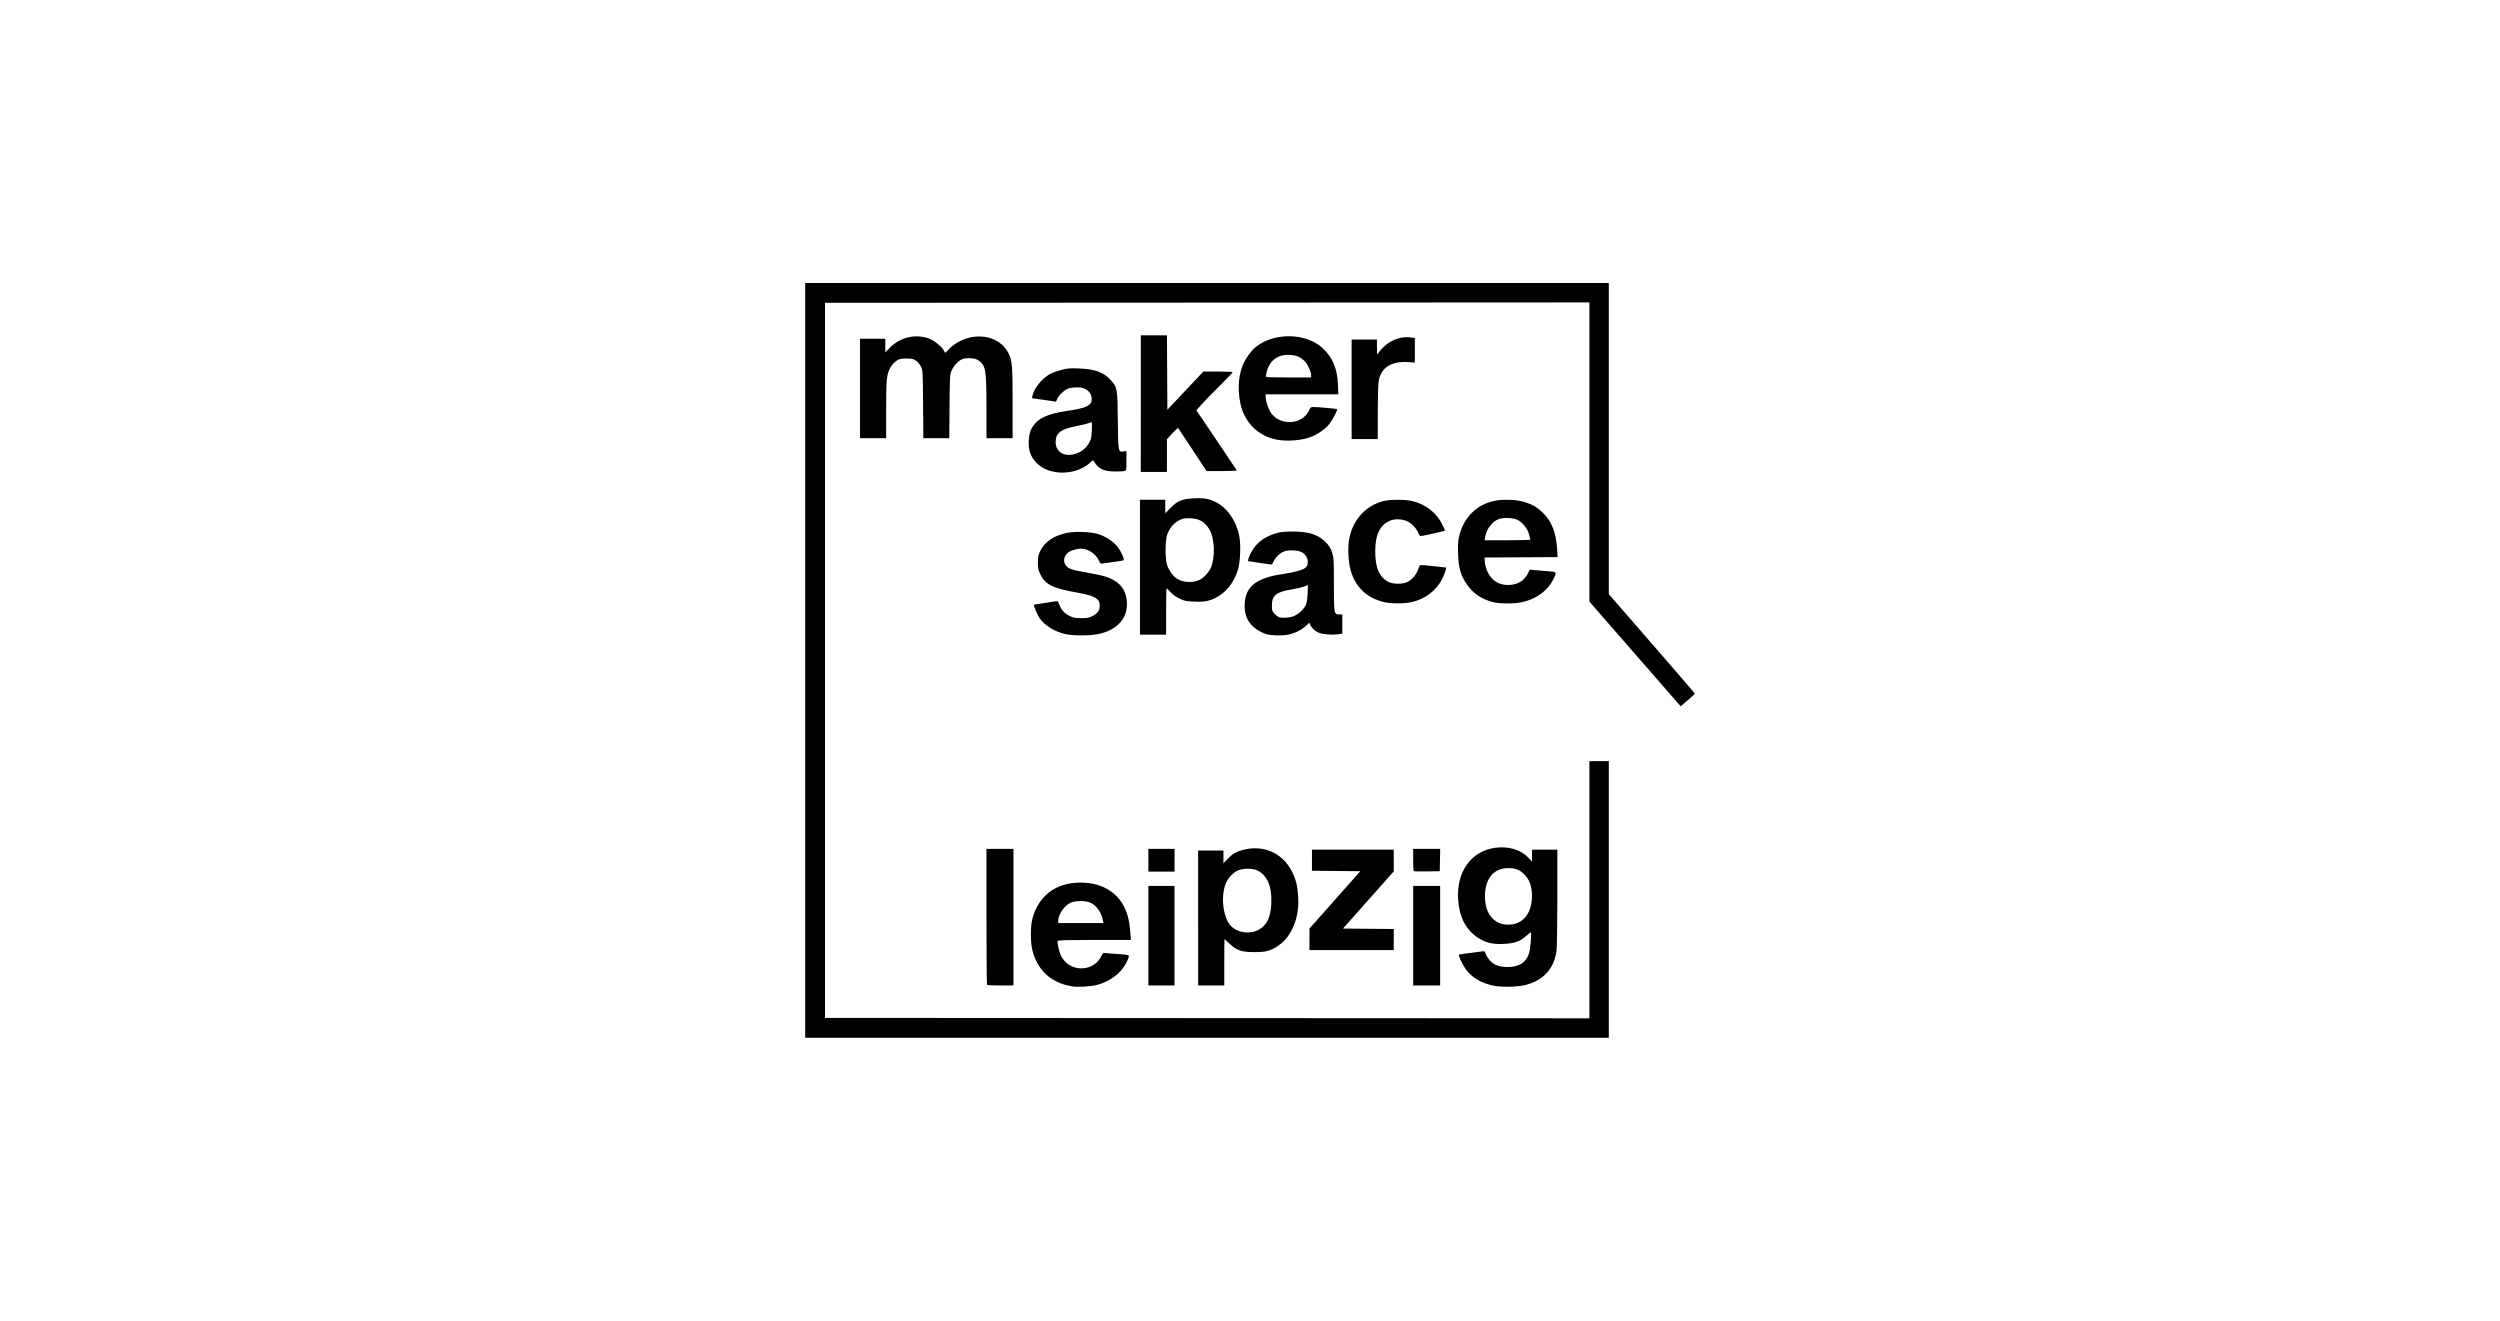 <?xml version="1.0" encoding="UTF-8" standalone="no"?>
<!-- Created with Inkscape (http://www.inkscape.org/) -->

<svg
   width="265"
   height="140"
   viewBox="0 0 265 140"
   version="1.1"
   id="svg2051"
   inkscape:version="1.3.2 (1:1.3.2+202404261509+091e20ef0f)"
   sodipodi:docname="makerspace-leipzig.svg"
   inkscape:export-filename="makerspace-leipzig.png"
   inkscape:export-xdpi="96"
   inkscape:export-ydpi="96"
   xml:space="preserve"
   xmlns:inkscape="http://www.inkscape.org/namespaces/inkscape"
   xmlns:sodipodi="http://sodipodi.sourceforge.net/DTD/sodipodi-0.dtd"
   xmlns="http://www.w3.org/2000/svg"
   xmlns:svg="http://www.w3.org/2000/svg"
   xmlns:rdf="http://www.w3.org/1999/02/22-rdf-syntax-ns#"
   xmlns:cc="http://creativecommons.org/ns#"><sodipodi:namedview
     id="namedview2053"
     pagecolor="#ffffff"
     bordercolor="#666666"
     borderopacity="1.0"
     inkscape:pageshadow="2"
     inkscape:pageopacity="0.0"
     inkscape:pagecheckerboard="false"
     inkscape:document-units="px"
     showgrid="false"
     inkscape:showpageshadow="false"
     inkscape:snap-tangential="true"
     inkscape:snap-perpendicular="true"
     inkscape:deskcolor="#ffffff"
     inkscape:lockguides="true"
     inkscape:zoom="1.2950438"
     inkscape:cx="129.72534"
     inkscape:cy="99.610531"
     inkscape:window-width="1920"
     inkscape:window-height="1012"
     inkscape:window-x="0"
     inkscape:window-y="0"
     inkscape:window-maximized="1"
     inkscape:current-layer="layer1"
     inkscape:export-bgcolor="#ffffffff" /><defs
     id="defs2048" /><g
     inkscape:label="Layer 1"
     inkscape:groupmode="layer"
     id="layer1"><path
       style="fill:#000000;stroke-width:1"
       d="M 85.349,70 V 30 h 42.592 42.592 v 16.49 16.49 l 4.559,5.241 c 2.507,2.883 4.559,5.269 4.559,5.304 0,0.035 -0.338,0.35 -0.751,0.702 l -0.751,0.639 -4.836,-5.548 -4.836,-5.548 V 47.914 32.056 l -40.514,0.022 -40.514,0.022 v 37.899 37.899 l 40.514,0.022 40.514,0.022 V 94.313 80.682 h 1.028 1.028 V 95.341 110 H 127.941 85.349 Z m 28.29,34.553 c -2.215,-0.359 -3.666,-1.686 -4.212,-3.849 -0.205,-0.814 -0.205,-2.542 0.001,-3.307 0.66,-2.45 2.487,-3.836 5.066,-3.842 2.64,-0.006 4.481,1.331 5.085,3.693 0.094,0.367 0.199,1.053 0.234,1.525 l 0.063,0.859 h -3.851 c -2.421,0 -3.871,0.033 -3.905,0.088 -0.092,0.148 0.135,1.174 0.357,1.611 0.297,0.587 0.831,1.036 1.439,1.213 1.138,0.331 2.321,-0.164 2.81,-1.175 0.138,-0.284 0.237,-0.389 0.341,-0.36 0.081,0.022 0.589,0.066 1.13,0.097 1.197,0.068 1.475,0.117 1.475,0.264 0,0.062 -0.127,0.367 -0.282,0.677 -0.559,1.119 -1.728,1.999 -3.134,2.361 -0.642,0.165 -2.029,0.243 -2.617,0.148 z m 3.249,-7.089 c -0.204,-0.92 -0.822,-1.671 -1.534,-1.862 -0.459,-0.124 -1.195,-0.12 -1.669,0.008 -0.725,0.195 -1.52,1.256 -1.52,2.027 v 0.208 h 2.404 2.404 z m 41.578,7.047 c -1.361,-0.244 -2.409,-0.844 -3.091,-1.77 -0.332,-0.45 -0.813,-1.47 -0.732,-1.551 0.015,-0.015 0.529,-0.09 1.143,-0.167 0.614,-0.077 1.224,-0.158 1.356,-0.181 0.211,-0.036 0.253,-0.002 0.347,0.283 0.059,0.178 0.266,0.496 0.46,0.707 0.445,0.483 0.992,0.675 1.909,0.67 1.181,-0.006 1.94,-0.51 2.232,-1.481 0.139,-0.463 0.28,-2.193 0.179,-2.193 -0.037,0 -0.266,0.179 -0.509,0.397 -0.638,0.574 -1.253,0.786 -2.419,0.834 -1.163,0.048 -1.9,-0.14 -2.737,-0.699 -1.246,-0.832 -1.936,-2.205 -2.044,-4.065 -0.168,-2.897 1.38,-5.06 3.883,-5.424 1.407,-0.205 2.746,0.181 3.531,1.017 l 0.425,0.452 V 90.703 90.067 h 1.341 1.341 l -0.002,5.028 c -0.002,2.765 -0.041,5.321 -0.087,5.68 -0.249,1.915 -1.411,3.18 -3.35,3.646 -0.784,0.188 -2.376,0.234 -3.174,0.09 z m 2.246,-6.625 c 0.971,-0.331 1.583,-1.277 1.664,-2.572 0.075,-1.204 -0.189,-2.044 -0.841,-2.673 -0.467,-0.451 -0.923,-0.623 -1.646,-0.623 -1.489,0 -2.4,1.011 -2.479,2.751 -0.072,1.596 0.525,2.721 1.659,3.126 0.452,0.161 1.155,0.157 1.643,-0.009 z m -56.086,6.513 c -0.033,-0.033 -0.06,-3.291 -0.06,-7.24 V 89.978 h 1.43 1.43 v 7.24 7.24 h -1.371 c -0.754,0 -1.397,-0.027 -1.43,-0.06 z m 17.102,-5.214 v -5.274 h 1.385 1.385 v 5.274 5.274 h -1.385 -1.385 z m 5.274,-1.877 v -7.151 h 1.341 1.341 v 0.673 0.673 l 0.514,-0.524 c 0.38,-0.387 0.654,-0.577 1.05,-0.725 2.34,-0.877 4.662,0.005 5.719,2.171 0.424,0.869 0.583,1.533 0.644,2.696 0.117,2.205 -0.699,4.176 -2.12,5.125 -0.84,0.561 -1.301,0.684 -2.545,0.679 -1.355,-0.005 -1.889,-0.189 -2.624,-0.901 -0.273,-0.264 -0.508,-0.48 -0.522,-0.48 -0.015,0 -0.027,1.106 -0.027,2.458 v 2.458 h -1.385 -1.385 z m 6.485,1.209 c 0.813,-0.476 1.203,-1.308 1.271,-2.706 0.087,-1.803 -0.401,-2.994 -1.446,-3.527 -0.485,-0.248 -1.452,-0.268 -2.035,-0.044 -0.493,0.19 -1.083,0.793 -1.322,1.351 -0.585,1.364 -0.324,3.666 0.516,4.552 0.72,0.759 2.072,0.927 3.016,0.374 z m 16.309,0.668 v -5.274 h 1.43 1.43 v 5.274 5.274 h -1.43 -1.43 z m -10.992,0.38 0.002,-1.14 2.694,-3.039 2.694,-3.039 -2.563,-0.024 -2.563,-0.024 v -1.116 -1.116 h 4.335 4.335 v 1.151 1.151 l -2.691,3.028 -2.691,3.028 2.691,0.024 2.691,0.024 v 1.116 1.116 h -4.469 -4.469 z m -17.075,-8.38 V 89.978 h 1.385 1.385 v 1.207 1.207 h -1.385 -1.385 z m 28.129,1.149 c -0.034,-0.034 -0.062,-0.578 -0.062,-1.209 V 89.978 h 1.433 1.433 l -0.025,1.184 -0.025,1.184 -1.346,0.025 c -0.74,0.014 -1.374,-0.003 -1.408,-0.037 z m -36.877,-25.108 c -1.16,-0.252 -2.246,-0.915 -2.788,-1.702 -0.234,-0.34 -0.667,-1.371 -0.599,-1.426 0.012,-0.01 0.485,-0.086 1.05,-0.168 0.565,-0.082 1.132,-0.17 1.26,-0.195 0.207,-0.04 0.249,-0.001 0.389,0.365 0.214,0.561 0.526,0.906 1.067,1.18 0.378,0.192 0.589,0.233 1.217,0.241 0.645,0.008 0.827,-0.024 1.202,-0.214 0.577,-0.292 0.794,-0.596 0.794,-1.115 0,-0.722 -0.527,-1.046 -2.175,-1.336 -2.78,-0.489 -3.563,-0.859 -4.101,-1.937 -0.244,-0.488 -0.279,-0.649 -0.279,-1.289 0,-0.637 0.035,-0.802 0.274,-1.28 0.466,-0.932 1.418,-1.571 2.773,-1.859 0.902,-0.192 2.581,-0.126 3.388,0.133 0.783,0.251 1.634,0.826 2.049,1.385 0.352,0.473 0.702,1.269 0.602,1.369 -0.031,0.031 -0.449,0.109 -0.929,0.173 -0.48,0.064 -1.023,0.139 -1.206,0.166 -0.31,0.046 -0.342,0.029 -0.456,-0.242 -0.304,-0.727 -1.154,-1.317 -1.898,-1.318 -0.529,-0.001 -1.23,0.232 -1.495,0.497 -0.473,0.473 -0.421,1.169 0.115,1.523 0.263,0.174 0.682,0.286 1.847,0.491 2.056,0.363 2.603,0.537 3.321,1.059 0.543,0.395 0.877,0.965 1.003,1.714 0.322,1.91 -0.862,3.364 -3.087,3.79 -0.847,0.162 -2.577,0.159 -3.339,-0.007 z m 21.272,-0.003 c -0.265,-0.071 -0.706,-0.28 -0.981,-0.463 -0.987,-0.66 -1.408,-1.541 -1.335,-2.797 0.106,-1.834 1.289,-2.735 4.104,-3.125 1.123,-0.155 2.095,-0.434 2.354,-0.674 0.458,-0.425 0.219,-1.328 -0.435,-1.645 -0.448,-0.217 -1.42,-0.249 -1.866,-0.062 -0.432,0.181 -0.854,0.573 -1.062,0.986 -0.102,0.203 -0.197,0.381 -0.211,0.397 -0.014,0.016 -0.591,-0.061 -1.283,-0.17 l -1.259,-0.198 0.056,-0.232 c 0.101,-0.422 0.483,-1.092 0.847,-1.487 0.494,-0.535 1.114,-0.914 1.932,-1.179 0.588,-0.19 0.868,-0.225 1.854,-0.23 1.773,-0.009 2.754,0.306 3.581,1.148 0.347,0.354 0.498,0.6 0.648,1.057 0.185,0.562 0.196,0.757 0.196,3.39 0,3.141 0.009,3.191 0.586,3.191 h 0.308 v 1.021 1.022 l -0.504,0.063 c -0.662,0.083 -1.599,-0.002 -2.03,-0.183 -0.381,-0.16 -0.75,-0.514 -0.874,-0.838 l -0.081,-0.211 -0.382,0.352 c -0.448,0.413 -1.165,0.769 -1.831,0.909 -0.643,0.135 -1.747,0.116 -2.332,-0.042 z m 2.779,-1.875 c 0.518,-0.176 1.094,-0.668 1.343,-1.144 0.15,-0.288 0.201,-0.572 0.23,-1.282 l 0.037,-0.911 -0.435,0.165 c -0.239,0.091 -0.831,0.228 -1.315,0.305 -1.588,0.253 -2.069,0.644 -2.069,1.683 0,0.541 0.025,0.624 0.268,0.881 0.147,0.156 0.349,0.317 0.447,0.358 0.294,0.122 1.058,0.095 1.493,-0.053 z m -16.197,-5.224 v -7.151 h 1.341 1.341 v 0.72 0.72 l 0.559,-0.576 c 0.746,-0.768 1.261,-0.97 2.615,-1.022 1.125,-0.044 1.761,0.114 2.585,0.641 0.965,0.617 1.783,1.909 2.072,3.271 0.203,0.958 0.131,2.85 -0.141,3.709 -0.516,1.631 -1.637,2.804 -3.079,3.22 -0.406,0.117 -0.759,0.144 -1.52,0.114 -0.887,-0.035 -1.053,-0.069 -1.588,-0.325 -0.375,-0.18 -0.728,-0.435 -0.95,-0.687 -0.194,-0.22 -0.378,-0.401 -0.408,-0.401 -0.031,0 -0.056,1.106 -0.056,2.458 v 2.458 h -1.385 -1.385 z m 6.295,1.353 c 0.437,-0.194 0.993,-0.787 1.22,-1.302 0.486,-1.099 0.4,-3.173 -0.171,-4.093 -0.503,-0.81 -1.133,-1.152 -2.125,-1.152 -0.556,0 -0.736,0.04 -1.12,0.249 -0.539,0.293 -0.986,0.843 -1.211,1.488 -0.229,0.656 -0.229,2.592 3.6e-4,3.25 0.195,0.561 0.569,1.095 0.964,1.376 0.634,0.452 1.664,0.529 2.442,0.184 z m 19.493,2.321 c -1.721,-0.431 -2.871,-1.505 -3.408,-3.182 -0.304,-0.95 -0.387,-2.629 -0.178,-3.62 0.412,-1.953 1.76,-3.406 3.599,-3.881 0.708,-0.183 2.298,-0.184 3.066,-0.003 1.397,0.329 2.55,1.222 3.165,2.452 0.18,0.36 0.315,0.668 0.299,0.685 -0.047,0.047 -2.391,0.569 -2.557,0.569 -0.093,0 -0.197,-0.125 -0.268,-0.323 -0.154,-0.426 -0.668,-0.986 -1.113,-1.213 -0.513,-0.262 -1.298,-0.314 -1.803,-0.121 -1.119,0.427 -1.648,1.466 -1.65,3.239 -0.002,1.779 0.41,2.753 1.384,3.273 0.509,0.272 1.55,0.269 2.07,-0.005 0.458,-0.243 0.879,-0.741 1.074,-1.273 0.082,-0.222 0.175,-0.435 0.209,-0.474 0.033,-0.039 0.674,-6.67e-4 1.423,0.085 l 1.362,0.156 -0.052,0.273 c -0.029,0.15 -0.194,0.562 -0.368,0.916 -0.609,1.242 -1.857,2.185 -3.278,2.477 -0.892,0.183 -2.179,0.171 -2.976,-0.028 z m 11.531,0.002 c -1.197,-0.346 -2.034,-0.932 -2.679,-1.875 -0.654,-0.957 -0.867,-1.697 -0.917,-3.186 -0.032,-0.964 -0.008,-1.395 0.104,-1.875 0.457,-1.947 1.782,-3.317 3.63,-3.752 0.822,-0.194 2.225,-0.178 3.056,0.034 0.922,0.236 1.525,0.56 2.148,1.154 0.955,0.911 1.449,2.128 1.555,3.834 l 0.057,0.915 -3.879,0.023 -3.879,0.023 0.029,0.358 c 0.076,0.952 0.547,1.819 1.212,2.229 0.812,0.501 2.114,0.416 2.815,-0.184 0.194,-0.166 0.443,-0.488 0.553,-0.714 l 0.199,-0.412 0.412,0.052 c 0.227,0.029 0.844,0.079 1.373,0.112 1.118,0.07 1.112,0.061 0.686,0.912 -0.585,1.17 -1.793,2.047 -3.274,2.376 -0.87,0.193 -2.489,0.18 -3.2,-0.025 z m 4.067,-6.597 c 0,-0.034 -0.066,-0.296 -0.146,-0.582 -0.172,-0.614 -0.676,-1.237 -1.228,-1.519 -0.441,-0.225 -1.434,-0.267 -1.963,-0.083 -0.699,0.243 -1.321,1.047 -1.454,1.881 l -0.058,0.365 h 2.425 c 1.334,0 2.425,-0.028 2.425,-0.061 z m -50.672,-7.228 c -1.145,-0.248 -2.098,-1.076 -2.388,-2.074 -0.2,-0.688 -0.138,-1.808 0.13,-2.362 0.546,-1.127 1.603,-1.668 3.906,-1.998 2.041,-0.292 2.604,-0.598 2.518,-1.367 -0.046,-0.416 -0.293,-0.748 -0.72,-0.97 -0.4,-0.208 -1.455,-0.185 -1.898,0.04 -0.432,0.22 -0.994,0.816 -1.075,1.14 -0.032,0.127 -0.105,0.213 -0.164,0.191 -0.058,-0.022 -0.638,-0.113 -1.288,-0.202 l -1.183,-0.161 0.059,-0.273 c 0.176,-0.814 1.009,-1.839 1.87,-2.3 0.246,-0.132 0.789,-0.328 1.207,-0.436 0.663,-0.172 0.907,-0.19 1.921,-0.146 1.663,0.073 2.558,0.409 3.308,1.243 0.683,0.76 0.703,0.871 0.739,4.27 0.036,3.354 0.039,3.372 0.623,3.277 l 0.292,-0.047 v 1.025 c 0,0.892 -0.02,1.033 -0.156,1.089 -0.086,0.035 -0.539,0.064 -1.006,0.064 -1.234,6.27e-4 -1.821,-0.276 -2.287,-1.077 -0.09,-0.155 -0.121,-0.143 -0.442,0.169 -0.444,0.431 -1.269,0.818 -2.016,0.944 -0.748,0.126 -1.233,0.117 -1.95,-0.039 z m 2.924,-2.067 c 0.539,-0.277 1.014,-0.86 1.176,-1.444 0.085,-0.306 0.133,-1.715 0.059,-1.715 -0.018,0 -0.2,0.059 -0.404,0.131 -0.204,0.072 -0.795,0.211 -1.313,0.309 -1.53,0.29 -2.093,0.736 -2.093,1.66 0,1.242 1.232,1.748 2.575,1.058 z m 6.453,-5.125 V 35.542 h 1.385 1.385 l 0.023,3.947 0.023,3.947 1.906,-2.025 1.906,-2.025 h 1.557 c 0.856,0 1.557,0.031 1.557,0.068 0,0.037 -0.626,0.691 -1.392,1.453 -0.765,0.761 -1.632,1.654 -1.927,1.983 l -0.535,0.599 2.128,3.152 c 1.17,1.734 2.141,3.184 2.158,3.223 0.016,0.039 -0.698,0.07 -1.587,0.07 h -1.617 l -1.484,-2.257 c -0.816,-1.241 -1.504,-2.277 -1.529,-2.302 -0.025,-0.025 -0.302,0.231 -0.616,0.569 l -0.572,0.614 v 1.733 1.733 h -1.385 -1.385 z m 14.511,3.835 c -1.542,-0.258 -2.815,-1.193 -3.518,-2.585 -0.713,-1.412 -0.818,-3.627 -0.246,-5.183 0.264,-0.718 0.918,-1.659 1.442,-2.076 1.975,-1.571 5.352,-1.501 7.106,0.147 1.044,0.981 1.526,2.136 1.599,3.829 l 0.045,1.05 h -3.856 -3.856 l 0.002,0.246 c 0.002,0.4 0.234,1.157 0.489,1.592 0.45,0.767 1.348,1.187 2.325,1.087 0.819,-0.085 1.534,-0.592 1.826,-1.298 0.102,-0.247 0.162,-0.286 0.443,-0.285 0.441,0.001 2.457,0.181 2.499,0.222 0.071,0.071 -0.457,1.09 -0.802,1.547 -0.38,0.503 -1.239,1.117 -1.954,1.397 -0.936,0.366 -2.429,0.497 -3.544,0.311 z m 3.544,-6.826 c 0,-0.389 -0.345,-1.158 -0.669,-1.492 -0.438,-0.451 -0.883,-0.642 -1.592,-0.685 -1.27,-0.077 -2.186,0.617 -2.468,1.87 -0.047,0.211 -0.066,0.415 -0.042,0.455 0.024,0.04 1.108,0.072 2.408,0.072 h 2.363 z m 4.29,1.472 v -5.274 h 1.341 1.341 l 0.005,0.827 c 0.005,0.807 0.008,0.821 0.156,0.603 0.776,-1.144 2.13,-1.812 3.358,-1.659 l 0.503,0.063 v 1.301 1.301 l -0.691,-0.044 c -1.813,-0.116 -2.893,0.578 -3.144,2.021 -0.057,0.326 -0.098,1.732 -0.098,3.348 v 2.786 h -1.385 -1.385 z m -52.112,-0.089 v -5.274 h 1.341 1.341 v 0.727 0.727 l 0.469,-0.483 c 1.109,-1.141 2.738,-1.52 4.191,-0.976 0.528,0.198 1.349,0.863 1.554,1.259 l 0.131,0.254 0.47,-0.469 c 0.273,-0.272 0.739,-0.604 1.112,-0.79 1.979,-0.989 4.26,-0.423 5.124,1.271 0.398,0.779 0.443,1.324 0.445,5.295 l 10e-4,3.732 h -1.385 -1.385 l -0.002,-3.106 c -0.002,-4.081 -0.074,-4.557 -0.769,-5.087 -0.256,-0.195 -0.444,-0.255 -0.895,-0.283 -0.339,-0.022 -0.689,0.01 -0.861,0.077 -0.43,0.169 -0.922,0.677 -1.156,1.194 -0.202,0.447 -0.207,0.525 -0.234,3.831 l -0.027,3.374 h -1.375 -1.375 l -0.028,-3.598 c -0.027,-3.526 -0.032,-3.606 -0.229,-4 -0.111,-0.221 -0.349,-0.503 -0.53,-0.626 -0.28,-0.19 -0.43,-0.223 -1.012,-0.223 -0.595,0 -0.731,0.032 -1.052,0.244 -0.203,0.134 -0.48,0.434 -0.616,0.666 -0.42,0.717 -0.474,1.227 -0.476,4.521 l -0.002,3.017 H 92.544 91.159 Z"
       id="path1" /></g></svg>
